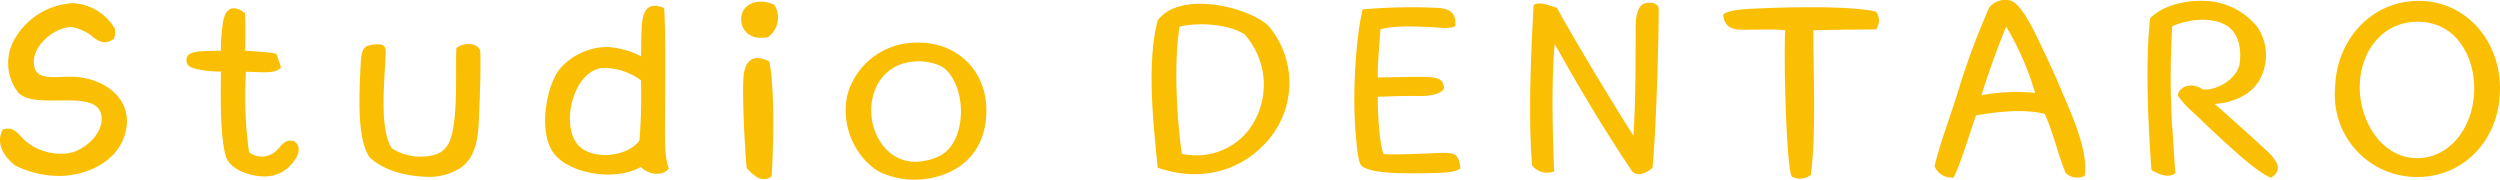<svg xmlns="http://www.w3.org/2000/svg" width="387.836" height="27.876" viewBox="0 0 387.836 27.876">
  <path id="パス_24" data-name="パス 24" d="M21.68-23a2.615,2.615,0,0,0,.12-1.6,8,8,0,0,0-6.48-3.92A11.029,11.029,0,0,0,6.6-23.48a7.459,7.459,0,0,0,.28,8.88c1.4,1.4,4.48,1.16,7.28,1.16,2.72,0,5.2.2,5.56,2.28.48,2.72-2.4,5.2-4.44,5.76a5.793,5.793,0,0,1-1.76.24A8.594,8.594,0,0,1,8.08-7.04C6.88-8.08,6.24-9.52,4.44-8.92c-1.2,2.2.28,4.32,1.96,5.6a15.5,15.5,0,0,0,7,1.6c4.48-.12,8.72-2.44,9.92-6.24,1.68-5.2-2.56-8.76-7.56-9.12-2.76-.2-5.84.72-6.4-1.48-.84-3.28,3.4-6.44,5.88-6.24a7.023,7.023,0,0,1,3.28,1.6C19.44-22.52,20.36-22.04,21.68-23Zm28,15.92c-1.44-.52-2,.72-2.84,1.48a3.254,3.254,0,0,1-4.2.2,61.372,61.372,0,0,1-.48-12.48c2,0,4.72.44,5.44-.72l-.72-2.08c-1.24-.28-3.6-.36-4.84-.48,0,0,.08-4.24-.04-5.84-2.04-1.48-2.96-.52-3.36,1.16a26.648,26.648,0,0,0-.36,4.68c-2.48.12-5.12-.12-5.32,1.2-.2,1.36.88,1.52,2.28,1.8a16.6,16.6,0,0,0,3.04.24c-.04,3.64-.16,9.76.72,13.04.56,2.04,3.48,3.2,6,3.24a5.489,5.489,0,0,0,4.64-2.44C50.24-4.84,50.84-6.24,49.68-7.08Zm28.84-13.8c-.04-1.4-2.32-1.76-3.72-.68-.12,2.92.12,8.04-.36,11.56-.32,2.28-.72,4.12-2.72,4.92A8.332,8.332,0,0,1,64.8-6c-1.96-2.92-1.16-10.12-.96-14.64.04-1.04,0-1.8-2.28-1.4-1.36.24-1.52.96-1.64,3.72-.24,4.88-.44,10.96,1.4,13.68,2.12,2.04,5.52,2.92,8.64,3.04A8.929,8.929,0,0,0,75.48-3c1.92-1.32,2.6-3.76,2.76-6.4C78.44-13.24,78.6-17.84,78.52-20.88Zm29.24,18c-.36-1-.6-2.04-.6-5.52,0-4.76.16-15-.12-19.36-2.52-1.08-3.24.44-3.44,2.4-.16,1.8-.08,4.08-.16,5.08a13.144,13.144,0,0,0-5.08-1.44,9.882,9.882,0,0,0-7.52,3.4c-2.16,2.76-3.32,9.84-.96,13.04S99.36-.8,103.44-3.12C104.44-1.96,106.8-1.56,107.76-2.88Zm-4.32-13.68a84.107,84.107,0,0,1-.24,9.36c-1.96,2.64-7.64,3.12-9.68.48-2.56-3.32-.44-11.52,4.12-11.76A9.863,9.863,0,0,1,103.44-16.56Zm20.68-11.72c-2.84-1.24-4.96.12-5.12,1.92-.16,1.68,1,3.68,4.12,3.12A3.717,3.717,0,0,0,124.12-28.28Zm-.4,26.6c.24-4.24.52-13.24-.36-17.8-2.84-1.4-3.92.16-4.04,2.84-.16,3.96.32,11.72.52,13.72C120.76-2,122.16-.44,123.72-1.68ZM157-12.6c-.32-6.16-5.4-10.64-12.48-9.68a11.054,11.054,0,0,0-9.12,8.24c-1.12,6.08,2.68,10.56,5.28,11.8a12.768,12.768,0,0,0,5.92,1.08C153.04-1.6,157.36-5.76,157-12.6Zm-3.92.68c.04,2.96-1.04,6.12-3.52,7.2a9.106,9.106,0,0,1-3.28.8c-4.32.16-6.96-3.76-7.12-7.6-.12-3.32,1.56-6.96,5.6-7.8a8.468,8.468,0,0,1,5.04.48C151.88-17.84,153.04-14.76,153.08-11.92Zm47.6-13.2c-3.44-2.96-13.72-5.32-17.08-.72-1.76,6.76-.64,16.2,0,22.84,6.68,2.32,12.6.4,16.32-3.4A13.638,13.638,0,0,0,200.68-25.12ZM197.56-8.64a10.321,10.321,0,0,1-10.2,3.48C186.68-9.48,186-18.8,187-24.88c3.12-.76,7.8-.32,10.08,1.2A11.7,11.7,0,0,1,197.56-8.64Zm33,5.76c-.24-2.4-.96-2.48-3.32-2.4s-6.88.32-8.6.16c-.64-1.6-.92-6.2-.88-8.88,1.4-.04,3.72-.16,5.84-.12,1.88.04,3.6-.12,4.4-1.08.04-1.56-.92-1.84-3.08-1.88-1.92-.04-5.4.08-7.16.08-.08-1.8.24-5.24.4-7.48,2.28-.6,5.44-.44,8.04-.32,1.32.08,2.56.32,3.56-.16.12-1.64-.32-2.76-2.96-2.84a87.278,87.278,0,0,0-11.4.24c-1.12,4.6-1.56,13.24-1.12,18.8.12,1.32.32,4.84.92,5.44,1.4,1.32,7.08,1.24,10.68,1.16C227.36-2.2,229.68-2.16,230.56-2.88Zm30.76-24.76c0-.6-.76-1.2-2.16-.84-.92.24-1.4,1.68-1.4,3.4-.04,3.88.04,11.44-.36,17.12-3.64-5.72-8.92-14.52-11.88-19.84-1.8-.64-3.12-.96-3.6-.36-.36,6.52-.88,16.92-.24,24.8a2.955,2.955,0,0,0,3.44.92c-.24-4.72-.48-14.44.08-19.76,3.72,6.72,7.72,13.36,12,19.76.88.92,2.24.24,3.16-.52C260.92-8.76,261.32-21.84,261.32-27.64Zm33.72,3.2a2.338,2.338,0,0,0,0-2.76c-4.16-1.04-15.56-.64-18.8-.48-1.8.08-4.24.24-4.92.96.24,1.96,1.36,2.32,3.2,2.32s5.08-.12,6.44.08c-.28,3.72.16,21.28,1,22.68a2.675,2.675,0,0,0,2.96-.24c.92-6.64.32-17.64.4-22.44C288.44-24.4,292.12-24.44,295.04-24.44ZM327.4-1.72c.52-3.08-1.12-7.4-2.48-10.64-1.16-2.76-2.48-5.88-3.96-8.92-1.04-2.16-3.28-7.32-5.2-7.68a3.162,3.162,0,0,0-3.16,1.12,116.027,116.027,0,0,0-4.76,12.76c-1.28,4.24-2.92,8.36-3.72,11.88a2.881,2.881,0,0,0,2.96,1.72c1.12-2.16,2.72-7.6,3.48-9.64,2.48-.4,6.92-1.12,10.64-.24,1.32,2.84,2.04,6.24,3.24,9.16A2.6,2.6,0,0,0,327.4-1.72ZM319.72-14.6a29.073,29.073,0,0,0-8.32.36c1-3.28,2.68-7.92,3.84-10.64A44.275,44.275,0,0,1,319.72-14.6Zm36.64,9.68c-.92-1.04-8.76-7.96-8.76-7.96,4.32-.36,6.8-2.52,7.56-5.2a7.773,7.773,0,0,0-1-6.8,10.933,10.933,0,0,0-8.52-4c-3.04-.08-6.4.92-8.08,2.72-.76,6.84-.32,16.04.2,23.52,1,.56,2.56,1.4,3.72.48-.16-1.76-.28-4.56-.52-7.56A128.273,128.273,0,0,1,341-24.96c2.84-1.16,6-1.4,8.24-.2,1.72.92,2.68,3.2,2.16,6.32-1.04,3.16-5.12,4.08-5.84,3.6-1.76-1.16-3.68-.16-3.68,1.08a14.769,14.769,0,0,0,1.72,2c2.88,2.6,9.72,9.56,12.72,10.72C357.96-2.52,357.48-3.6,356.36-4.92Zm35.48-10.36c0-7.6-5.44-13.6-12.6-13.6-7.32,0-12.6,5.96-12.96,13l-.04.76a12.713,12.713,0,0,0,12.8,13.56C386.24-1.56,391.84-7.36,391.84-15.28Zm-4-.16c.04,6.16-3.8,10.96-8.84,10.96-5.48,0-8.84-5.64-8.92-10.8-.08-5.6,3.44-10.36,8.96-10.36C385.04-25.64,387.8-20.32,387.84-15.44Z" transform="translate(-4.004 29.014)" fill="#fabe02"/>
</svg>
